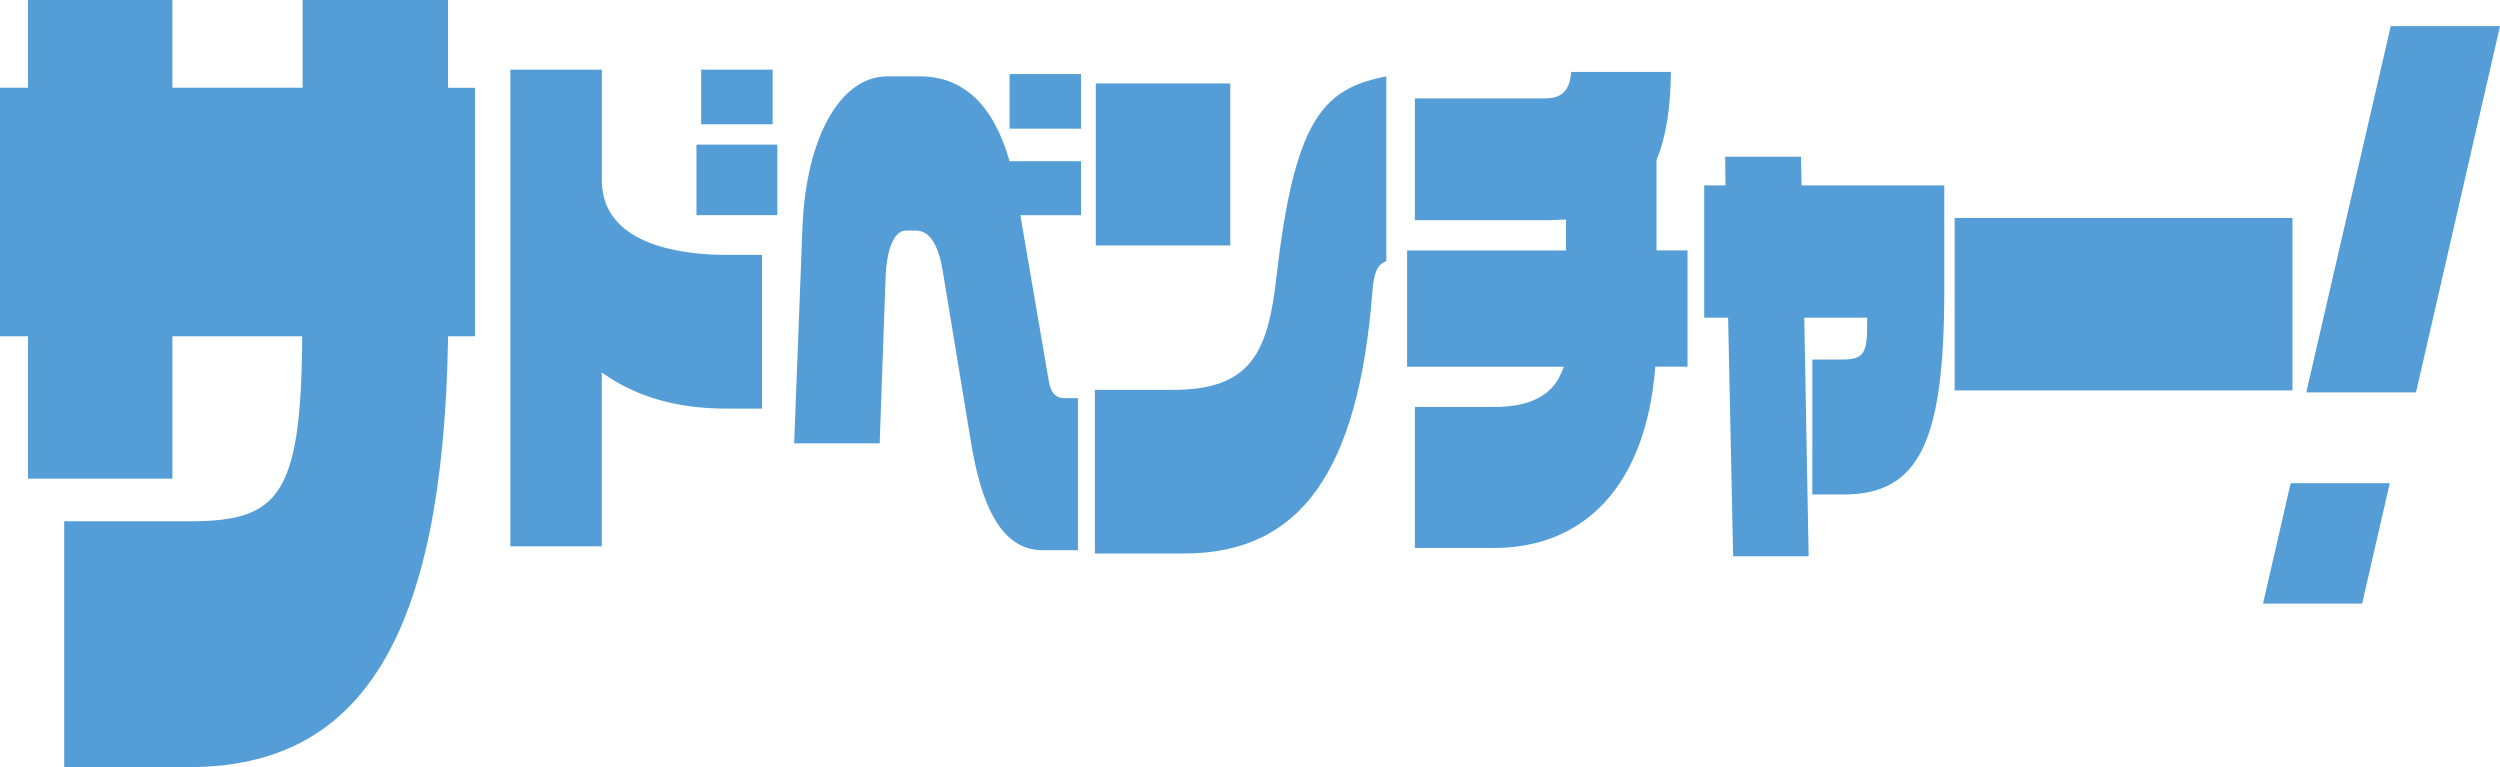 <?xml version="1.0" encoding="UTF-8"?><svg id="a" xmlns="http://www.w3.org/2000/svg" width="352.778mm" height="108.249mm" viewBox="0 0 1000 306.848"><path d="M309.05,49.703h-28.579v-21.826h28.579v21.826ZM240.718,148.995l1.289.881c13.033,8.988,29.199,13.555,48.056,13.555h14.73v-61.497h-14.73c-14.828,0-49.328-2.904-49.328-29.868V27.878h-36.604v190.656h36.588v-69.539ZM310.926,57.843h-32.347v28.22h32.347v-28.22ZM432.419,29.639h-28.579v21.826h28.579v-21.826ZM362.407,92.245h4.013c5.318,0,8.923,5.448,10.685,16.182l11.157,67.663c3.083,18.889,9.412,43.994,28.677,43.994h14.224v-60.828h-5.709c-3.996,0-5.416-3.654-5.921-6.704l-11.386-66.472h24.272v-21.597h-28.595l-.261-.897c-6.46-21.924-18.449-33.048-35.642-33.048h-12.903c-18.922,0-32.608,24.354-34.043,60.616l-3.311,86.177h34.207l2.333-65.673c.391-12.152,3.458-19.411,8.205-19.411ZM492.105,33.391h-53.781v64.808h53.781V33.391ZM549.002,116.159c.538-6.835,1.892-10.032,4.828-11.402l.701-.326V30.553l-1.044.212c-24.387,5.024-35.74,17.291-42.934,80.223-3.409,30.455-10.489,44.956-41.449,44.956h-31.156v65.461h35.528c46.604,0,69.898-32.461,75.525-105.246ZM624.446,149.321c-3.735,8.923-12.674,13.458-26.589,13.458h-31.907v56.424l.016-.016h31.531c37.11,0,60.616-25.92,64.498-71.105l.114-1.403h12.903v-46.506h-12.414v-36.131l.179-.424c3.621-8.89,5.448-20.309,5.579-34.843h-39.899c-.555,9.331-5.872,10.587-10.554,10.587h-51.954v48.708h53.716c.93,0,1.892-.049,2.855-.114.979-.049,1.957-.114,2.92-.114h.946v12.348h-63.552v46.506h62.72l-1.109,2.626ZM720.394,62.688h-30.324l.131,11.467h-8.515v52.9h9.559l2.006,95.442h30.21l-1.762-95.442h25.17v2.757c0,11.011-1.191,13.996-9.592,13.996h-12.348v53.993h12.348c30.243,0,40.438-20.602,40.438-81.659v-41.987h-57.076l-.245-11.467ZM916.988,87.172h-135.13v68.984h135.13v-68.984ZM179.205,0h-58.169v35.104h-52.085V0H11.206v35.104H0v99.406h11.206v56.962h57.761v-56.962h51.889v1.908c-.473,63.128-10.13,72.1-45.511,72.1H25.675v98.33h49.866c69.522,0,101.494-52.59,103.664-170.511l.033-1.827h10.766V35.12h-10.799V0ZM905.21,241.452h39.639l11.06-48.17h-39.639l-11.06,48.17ZM956.3,10.44l-33.799,146.532h43.896l33.603-146.532h-43.7Z" style="fill:#549dd6;"/></svg>